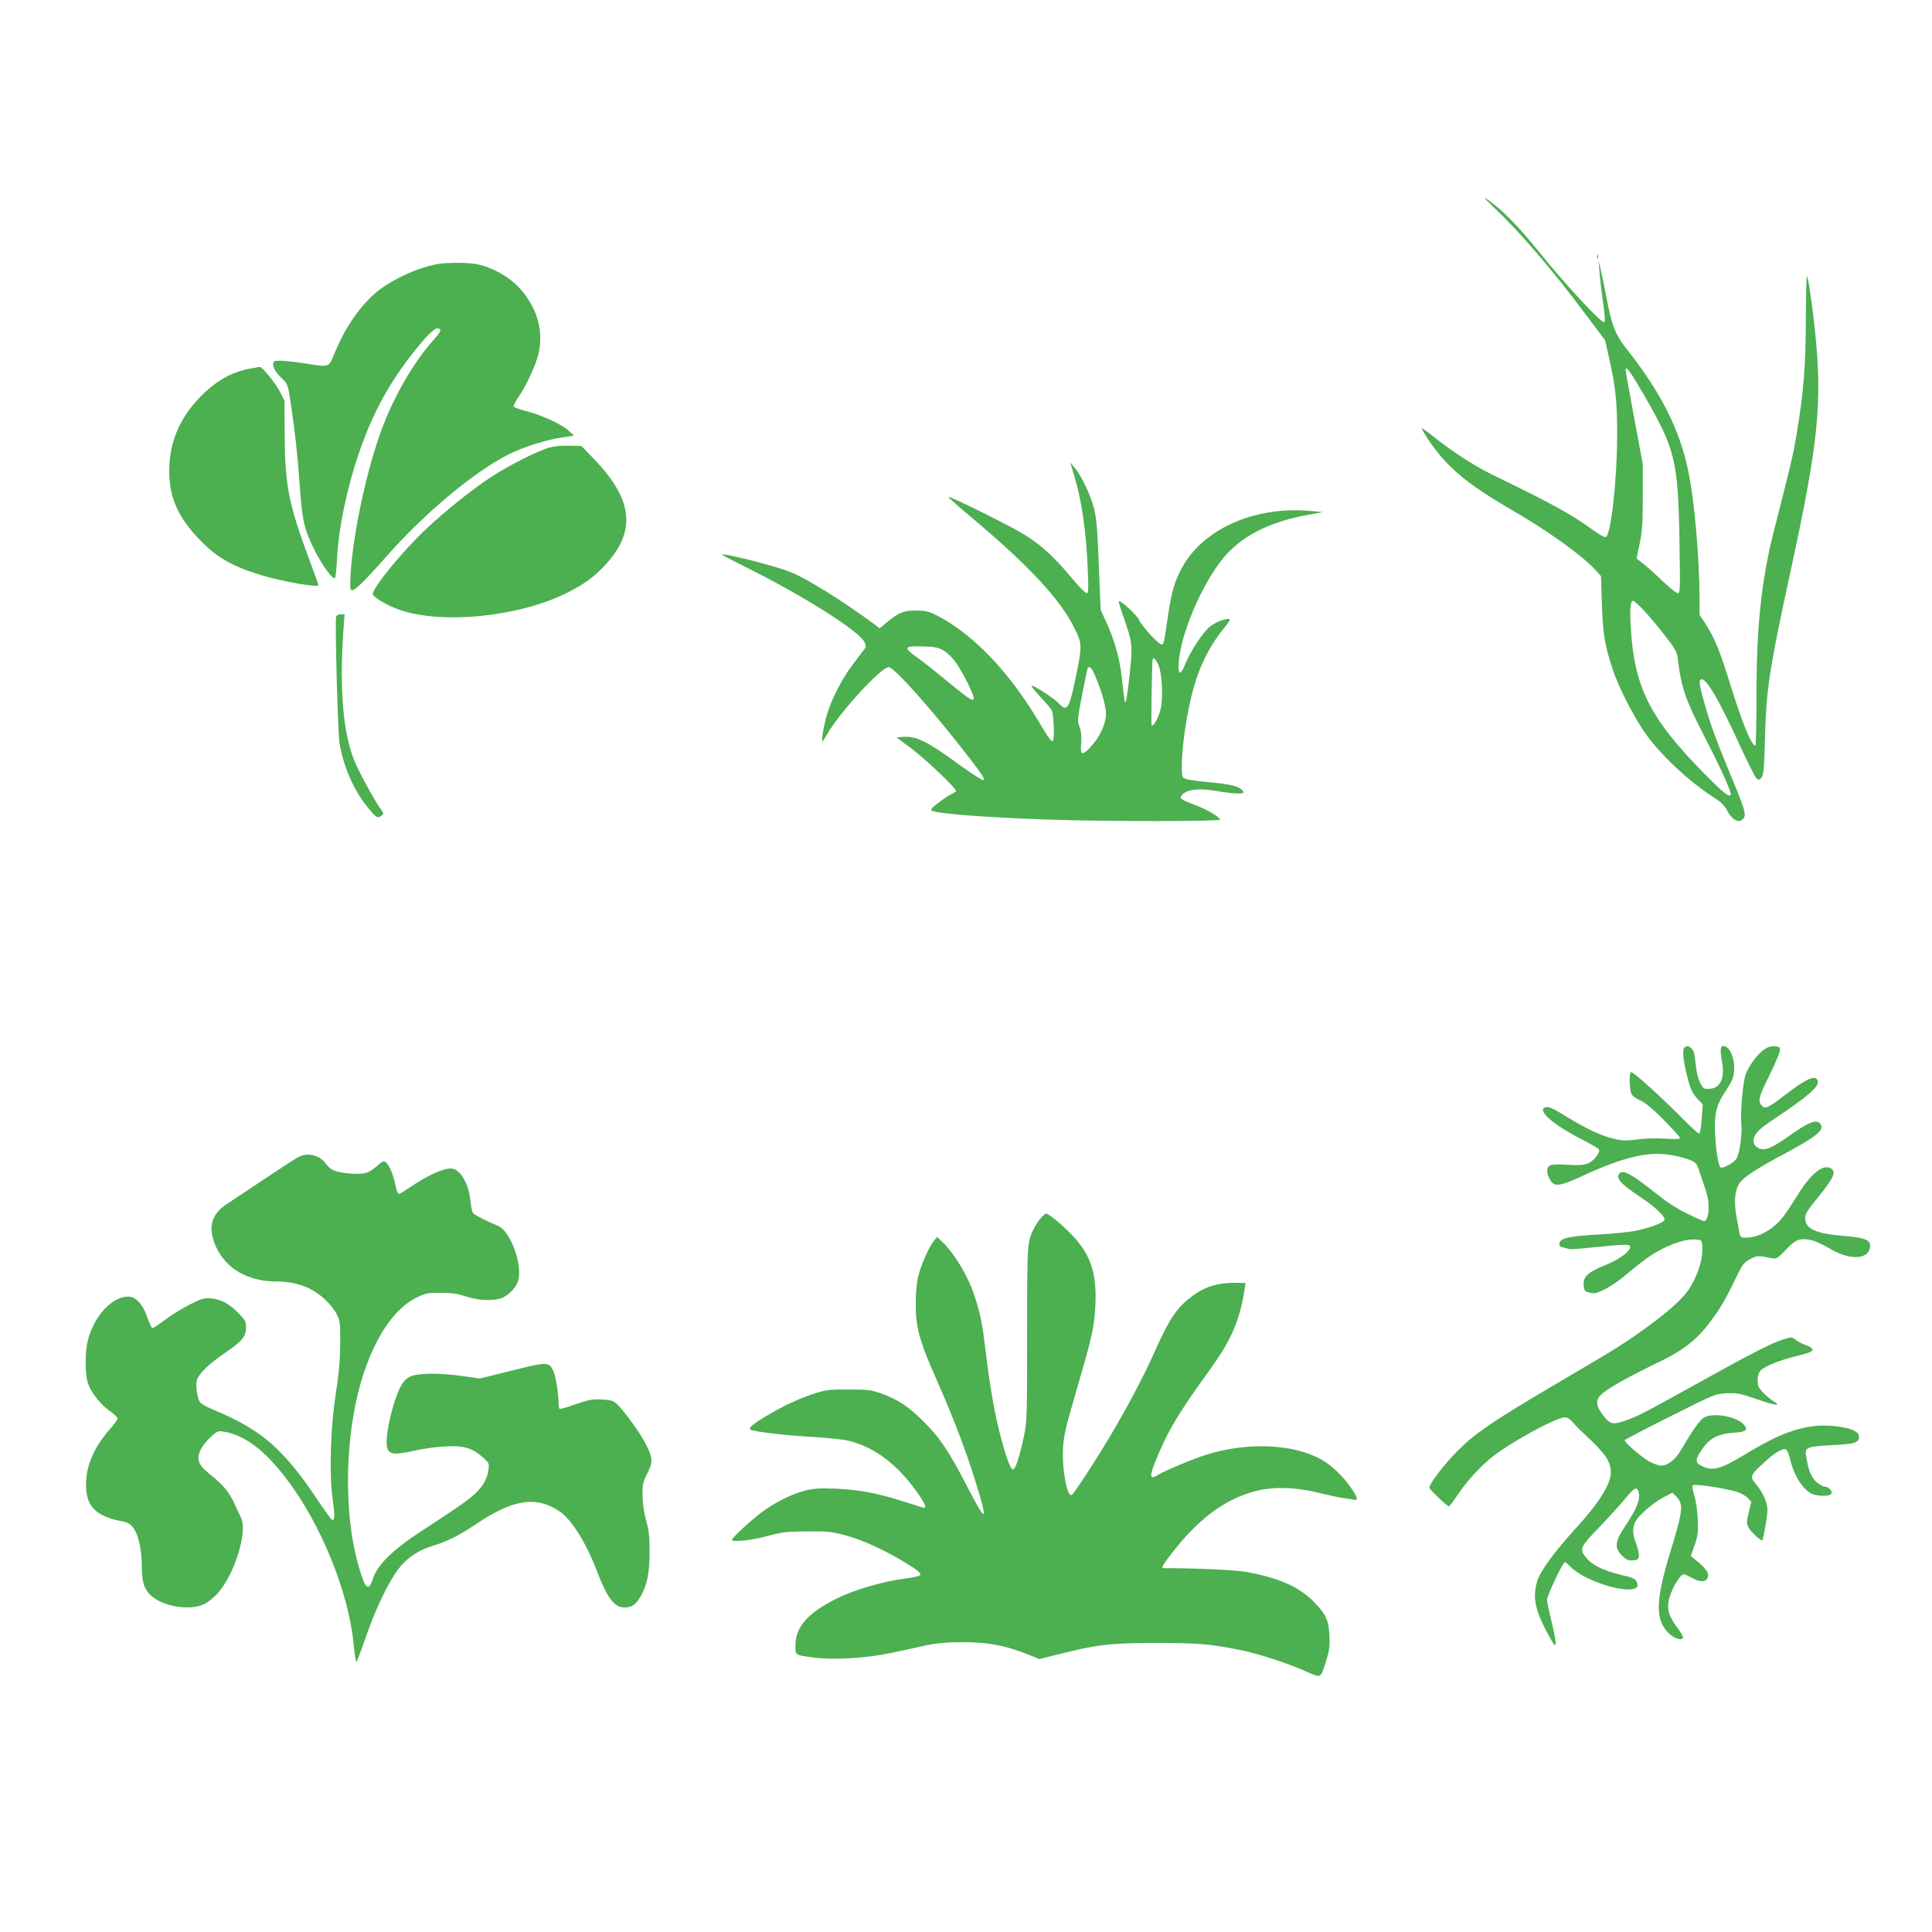 <?xml version="1.0" standalone="no"?>
<!DOCTYPE svg PUBLIC "-//W3C//DTD SVG 20010904//EN"
 "http://www.w3.org/TR/2001/REC-SVG-20010904/DTD/svg10.dtd">
<svg version="1.0" xmlns="http://www.w3.org/2000/svg"
 width="1280pt" height="1280pt" viewBox="0 0 1280 1280"
 preserveAspectRatio="xMidYMid meet">
<g transform="translate(0,1280) scale(0.1,-0.1)"
fill="#4caf50" stroke="none">
<path d="M9899 11424 c164 -154 381 -406 589 -684 l146 -194 23 -101 c47 -206
58 -309 57 -535 -1 -301 -42 -661 -76 -668 -9 -2 -47 19 -85 47 -146 106 -274
176 -668 367 -112 54 -273 159 -382 247 -46 37 -83 63 -83 58 0 -5 19 -38 43
-74 122 -181 252 -291 547 -462 244 -141 467 -301 557 -398 l40 -44 6 -184 c6
-195 19 -277 72 -435 35 -106 121 -278 195 -392 100 -155 305 -349 492 -467
31 -19 55 -45 70 -74 27 -53 69 -82 94 -66 39 25 34 47 -52 256 -112 269 -148
367 -189 511 -38 131 -43 168 -21 168 35 0 120 -146 256 -445 51 -110 99 -206
108 -213 14 -11 20 -10 33 7 13 16 17 59 22 243 9 345 26 460 172 1133 183
843 210 1111 159 1590 -19 181 -45 355 -53 355 -3 0 -6 -129 -7 -288 -1 -309
-14 -478 -60 -752 -23 -142 -43 -224 -147 -630 -86 -331 -120 -647 -120 -1107
0 -183 -3 -333 -7 -333 -26 0 -85 144 -166 404 -71 229 -104 309 -164 402
l-40 60 0 105 c-1 276 -33 649 -75 849 -56 271 -179 517 -399 796 -85 107
-107 162 -146 369 -12 61 -27 137 -35 170 l-14 60 6 -75 c3 -41 13 -131 23
-200 12 -77 15 -129 9 -135 -14 -14 -274 267 -448 485 -101 126 -206 236 -283
296 -31 24 -59 44 -62 44 -4 0 25 -30 63 -66z m983 -1224 c219 -378 236 -447
245 -992 5 -312 5 -338 -11 -338 -9 0 -56 37 -104 83 -48 46 -105 97 -128 115
l-41 31 20 98 c17 81 21 136 21 313 l0 215 -57 305 c-31 168 -57 311 -57 318
0 34 29 -5 112 -148z m9 -1444 c33 -36 96 -110 139 -166 66 -84 80 -108 85
-148 24 -201 49 -273 185 -537 106 -205 176 -362 166 -372 -14 -14 -55 20
-178 145 -361 368 -461 570 -484 970 -7 120 -2 172 16 172 6 0 37 -29 71 -64z"/>
<path d="M10582 11100 c0 -14 2 -19 5 -12 2 6 2 18 0 25 -3 6 -5 1 -5 -13z"/>
<path d="M2891 11049 c-140 -27 -314 -111 -409 -195 -107 -96 -194 -224 -262
-386 -45 -108 -29 -102 -211 -74 -59 9 -127 16 -153 16 -40 0 -46 -3 -46 -21
0 -29 17 -57 60 -98 35 -34 38 -41 54 -146 31 -209 46 -341 61 -550 16 -236
28 -291 89 -420 52 -109 135 -225 146 -204 4 8 10 66 13 129 11 206 66 469
147 704 91 264 202 466 372 678 89 109 132 150 153 142 23 -9 19 -18 -41 -86
-129 -146 -256 -368 -337 -588 -98 -265 -189 -689 -204 -952 -5 -97 -4 -108
11 -108 20 0 89 68 223 220 253 288 582 563 812 679 89 46 252 98 350 112 l84
13 -41 37 c-48 42 -180 102 -285 128 -39 10 -73 23 -74 28 -2 6 13 34 33 64
50 74 110 202 129 274 41 159 -5 320 -129 453 -66 70 -176 131 -274 151 -61
13 -207 13 -271 0z"/>
<path d="M1663 10359 c-130 -22 -242 -87 -350 -203 -136 -145 -200 -317 -191
-510 7 -155 64 -277 193 -414 114 -121 216 -181 410 -241 149 -45 385 -86 385
-67 0 3 -29 83 -65 179 -132 358 -157 482 -159 812 l-1 230 -30 59 c-28 56
-119 167 -134 165 -3 -1 -29 -5 -58 -10z"/>
<path d="M3640 9835 c-78 -22 -278 -123 -395 -201 -120 -79 -297 -221 -422
-339 -153 -143 -353 -387 -353 -431 0 -18 92 -74 168 -101 280 -102 794 -52
1116 108 117 59 178 103 254 184 208 223 188 431 -68 699 l-88 91 -78 2 c-47
2 -102 -3 -134 -12z"/>
<path d="M7115 9655 c52 -171 81 -371 92 -632 5 -129 4 -153 -8 -153 -8 0 -52
45 -98 100 -130 156 -221 236 -347 307 -134 76 -463 237 -470 231 -2 -3 60
-59 138 -124 391 -327 605 -556 698 -749 48 -97 49 -115 15 -284 -52 -254 -62
-272 -121 -210 -33 35 -172 124 -180 116 -3 -3 23 -36 59 -74 35 -37 70 -78
76 -91 12 -22 18 -188 8 -199 -11 -10 -25 9 -91 119 -195 332 -438 586 -676
709 -57 29 -75 33 -140 34 -85 0 -115 -13 -193 -77 l-49 -41 -31 24 c-206 153
-456 309 -562 350 -107 42 -441 126 -453 115 -1 -2 66 -37 150 -79 377 -186
755 -424 794 -499 13 -25 13 -33 2 -47 -7 -10 -42 -56 -77 -102 -71 -93 -141
-229 -171 -329 -22 -74 -40 -180 -31 -180 4 0 15 17 26 37 76 140 361 453 413
453 37 0 300 -297 537 -605 80 -103 103 -141 91 -143 -9 -2 -77 41 -151 95
-225 164 -294 198 -385 191 l-41 -3 85 -63 c102 -75 318 -280 310 -294 -3 -5
-16 -13 -27 -17 -12 -5 -51 -30 -85 -56 -45 -34 -60 -50 -50 -55 38 -21 344
-45 768 -60 379 -13 1153 -13 1145 0 -15 25 -106 76 -179 101 -47 17 -82 35
-84 43 -2 9 11 24 30 36 37 22 108 26 199 11 115 -20 192 -24 187 -10 -11 34
-69 52 -211 65 -78 7 -154 17 -169 23 -27 10 -28 13 -28 81 0 171 47 446 104
605 42 116 97 216 171 308 38 46 50 67 39 67 -38 0 -97 -25 -134 -57 -45 -38
-127 -165 -160 -249 -29 -71 -46 -66 -41 12 11 189 151 519 294 695 118 145
309 243 562 288 l100 18 -87 8 c-363 32 -702 -117 -843 -369 -51 -92 -72 -160
-95 -314 -29 -199 -30 -202 -44 -202 -20 0 -132 122 -149 162 -13 32 -124 134
-135 124 -2 -2 12 -48 31 -102 60 -172 62 -190 42 -375 -9 -89 -21 -172 -25
-183 -8 -23 -9 -17 -29 165 -13 117 -50 247 -101 356 l-38 82 -12 297 c-9 229
-16 314 -31 373 -21 86 -85 221 -129 272 l-29 34 24 -80z m-870 -1161 c22 -11
57 -43 78 -70 52 -68 140 -245 128 -257 -12 -12 -35 5 -193 134 -66 55 -149
120 -184 145 -92 66 -87 75 46 71 64 -1 95 -7 125 -23z m1424 -87 c30 -49 41
-239 17 -318 -17 -59 -54 -117 -57 -89 -3 34 3 426 8 433 7 12 10 9 32 -26z
m-418 -74 c53 -122 81 -227 76 -279 -7 -63 -45 -142 -99 -200 -59 -64 -72 -60
-65 22 3 47 0 79 -11 109 -15 40 -14 50 17 210 18 93 34 172 37 177 11 18 26
6 45 -39z"/>
<path d="M2227 8716 c-9 -23 11 -767 22 -838 25 -152 92 -308 181 -419 61 -76
71 -83 96 -64 18 13 18 14 -3 44 -38 50 -149 254 -176 322 -76 189 -100 492
-70 887 l6 82 -26 0 c-13 0 -27 -6 -30 -14z"/>
<path d="M11161 5861 c-17 -11 -10 -90 18 -196 21 -84 34 -110 73 -151 l29
-31 -7 -96 c-4 -60 -11 -97 -18 -97 -6 0 -58 48 -116 107 -141 142 -321 304
-334 300 -14 -5 -11 -119 4 -147 6 -12 32 -30 58 -41 32 -14 81 -54 155 -129
59 -60 107 -113 107 -119 0 -8 -30 -9 -97 -5 -57 4 -134 2 -185 -5 -73 -10
-98 -9 -153 4 -85 19 -183 65 -320 149 -82 51 -115 66 -133 61 -66 -16 41
-113 235 -212 62 -32 115 -63 117 -69 8 -21 -34 -75 -72 -91 -29 -12 -58 -14
-136 -10 -59 4 -106 2 -117 -4 -25 -13 -24 -55 1 -96 29 -49 62 -44 225 31
254 117 418 157 559 136 44 -6 103 -20 132 -31 47 -18 54 -25 67 -62 8 -23 22
-64 31 -92 28 -80 36 -117 36 -168 0 -50 -13 -87 -31 -87 -6 0 -56 22 -112 50
-71 34 -138 79 -222 146 -134 107 -197 143 -221 124 -35 -30 -2 -70 124 -154
109 -72 178 -137 169 -159 -7 -19 -93 -51 -190 -71 -41 -9 -153 -20 -249 -25
-193 -11 -251 -24 -256 -58 -3 -17 3 -24 25 -28 15 -4 34 -8 41 -11 7 -2 96 5
199 16 125 13 191 16 198 9 25 -25 -55 -90 -165 -133 -109 -44 -142 -75 -138
-130 3 -38 6 -42 40 -50 32 -8 46 -5 100 22 35 17 94 57 132 89 120 101 179
144 247 178 85 43 168 67 221 63 43 -3 43 -3 46 -46 5 -63 -14 -139 -54 -223
-27 -55 -54 -92 -112 -149 -94 -91 -297 -239 -470 -342 -70 -41 -239 -142
-377 -223 -374 -221 -493 -302 -605 -414 -89 -89 -190 -220 -190 -248 0 -11
118 -123 130 -123 3 0 33 39 65 87 74 109 178 214 275 280 165 111 381 223
430 223 13 0 34 -14 49 -32 14 -17 48 -52 76 -77 141 -131 176 -181 177 -255
1 -77 -76 -201 -236 -376 -138 -151 -233 -281 -252 -347 -29 -99 -16 -177 51
-310 32 -62 61 -113 66 -113 12 0 3 60 -27 180 -13 52 -24 106 -24 121 0 29
104 249 118 249 4 0 21 -14 38 -31 87 -91 367 -181 434 -139 11 7 12 15 5 36
-9 24 -20 30 -105 50 -118 29 -191 65 -230 112 -48 59 -43 71 84 202 62 65
140 150 172 189 61 75 78 84 89 50 16 -48 -10 -115 -89 -232 -69 -103 -72
-145 -14 -199 25 -23 39 -28 67 -26 30 3 36 7 39 29 2 14 -6 49 -17 78 -25 61
-27 111 -6 150 21 41 113 121 183 159 l62 33 24 -24 c51 -51 47 -93 -35 -360
-104 -338 -105 -467 -5 -555 37 -32 86 -43 86 -19 0 7 -18 37 -40 67 -49 66
-64 110 -56 166 9 66 74 184 102 184 6 0 32 -12 58 -26 52 -29 91 -27 101 7 9
26 -12 57 -68 103 l-45 37 25 71 c22 63 25 85 21 173 -3 59 -12 123 -23 158
-12 37 -15 61 -9 67 11 11 221 -21 295 -45 25 -9 57 -27 69 -40 l23 -25 -17
-70 c-15 -62 -15 -73 -2 -99 17 -32 89 -98 93 -85 12 43 33 167 33 199 0 49
-29 115 -76 172 -42 52 -41 56 52 142 70 66 123 97 146 88 8 -3 20 -29 26 -58
25 -110 82 -202 144 -235 37 -19 124 -19 132 1 7 18 -19 45 -44 45 -11 0 -35
14 -55 31 -35 31 -54 78 -69 171 -10 58 3 64 160 73 148 7 178 14 188 41 13
34 -19 61 -91 75 -205 41 -375 -3 -643 -166 -182 -110 -229 -124 -305 -88 -46
22 -45 45 3 113 49 72 107 101 208 108 86 5 100 19 64 57 -50 53 -208 78 -263
42 -27 -17 -80 -93 -148 -211 -38 -66 -89 -106 -134 -106 -16 0 -53 13 -81 29
-57 33 -166 129 -160 140 3 4 139 75 302 157 297 149 297 149 375 153 69 3 89
-1 198 -39 128 -44 168 -48 110 -13 -19 12 -50 38 -69 58 -29 30 -35 43 -35
80 0 27 6 50 18 63 27 30 122 69 241 98 84 21 106 30 104 43 -2 9 -20 22 -41
28 -20 7 -51 22 -67 35 -29 21 -31 21 -83 5 -81 -26 -203 -88 -547 -279 -361
-201 -424 -234 -499 -259 -85 -30 -103 -26 -145 28 -43 55 -53 86 -38 118 19
42 143 115 421 250 133 65 217 128 294 222 74 92 120 166 182 294 61 127 66
134 118 161 39 20 49 20 135 2 31 -6 38 -2 86 48 60 64 83 78 129 78 47 0 89
-16 178 -67 136 -78 259 -66 259 26 0 37 -42 52 -167 62 -192 15 -263 47 -263
118 0 30 11 48 91 146 103 127 118 167 74 187 -53 24 -131 -42 -220 -187 -27
-44 -66 -103 -87 -131 -64 -86 -164 -144 -249 -144 -32 0 -39 4 -43 23 -2 12
-11 61 -20 109 -19 99 -14 176 16 225 24 40 112 99 301 199 216 116 269 160
237 199 -27 32 -76 12 -220 -90 -104 -73 -150 -91 -188 -72 -36 17 -44 48 -23
88 12 23 52 57 123 104 228 152 301 216 291 253 -11 45 -74 18 -219 -94 -101
-79 -130 -93 -148 -73 -32 33 -27 54 43 197 39 78 71 154 73 169 3 25 0 28
-32 31 -24 2 -47 -4 -70 -20 -47 -32 -106 -113 -126 -170 -18 -56 -35 -255
-27 -330 6 -64 -12 -194 -33 -225 -16 -26 -90 -67 -104 -58 -15 9 -31 106 -37
220 -7 131 8 194 63 276 20 30 43 68 50 86 35 81 -2 223 -58 223 -21 0 -23
-27 -8 -113 19 -102 -15 -169 -87 -171 -35 -1 -40 2 -60 42 -14 28 -24 73 -29
124 -5 59 -12 86 -25 99 -21 21 -28 23 -48 10z"/>
<path d="M1973 5132 c-17 -9 -119 -75 -225 -146 -106 -71 -218 -145 -248 -165
-103 -68 -125 -159 -68 -283 66 -144 211 -227 394 -228 137 0 242 -39 329
-121 30 -28 65 -72 77 -98 21 -42 23 -59 22 -196 -1 -110 -9 -196 -28 -320
-36 -225 -46 -533 -22 -709 15 -115 14 -136 -3 -136 -5 0 -51 64 -104 143
-219 327 -368 456 -674 583 -66 28 -95 45 -103 62 -15 34 -24 106 -16 137 11
42 83 112 194 187 110 76 132 103 132 167 0 36 -7 47 -53 94 -63 63 -114 89
-182 95 -44 3 -61 -2 -140 -42 -49 -25 -123 -70 -163 -101 -40 -31 -78 -55
-83 -53 -6 2 -21 35 -34 73 -28 84 -76 135 -127 135 -109 -1 -230 -136 -268
-299 -18 -76 -16 -226 4 -280 22 -60 85 -139 145 -181 28 -19 50 -40 51 -47 0
-7 -21 -36 -46 -64 -110 -125 -163 -245 -164 -372 0 -84 17 -132 62 -174 30
-29 102 -59 158 -68 25 -4 55 -13 67 -21 51 -32 83 -146 83 -298 0 -100 23
-154 85 -196 85 -58 240 -78 322 -40 24 10 62 39 86 64 115 117 211 417 164
510 -8 17 -26 56 -40 86 -35 80 -77 131 -156 194 -87 69 -102 104 -73 168 10
24 40 62 66 86 45 41 50 43 89 37 139 -24 270 -122 415 -313 229 -300 412
-751 445 -1095 6 -64 14 -117 18 -117 3 0 32 75 64 167 64 188 154 373 224
460 55 68 129 115 226 144 89 27 168 67 275 139 248 168 406 192 561 84 77
-53 174 -209 244 -393 69 -181 115 -241 184 -241 46 0 74 19 105 73 43 73 60
159 60 297 0 100 -5 142 -24 210 -15 55 -23 114 -23 165 -1 71 3 87 32 144 38
75 37 100 -11 195 -34 68 -140 215 -188 261 -27 26 -39 30 -103 33 -62 3 -86
-1 -172 -31 -55 -20 -103 -33 -107 -31 -5 3 -8 24 -8 47 -1 68 -19 176 -36
208 -29 57 -41 57 -274 -2 l-212 -52 -127 18 c-80 11 -163 16 -222 13 -114 -5
-145 -22 -183 -101 -35 -72 -75 -227 -83 -317 -9 -118 16 -129 192 -89 50 11
135 23 191 26 123 7 181 -9 249 -69 46 -40 47 -43 41 -85 -8 -62 -38 -114 -95
-165 -47 -42 -96 -77 -349 -242 -194 -127 -291 -223 -322 -317 -29 -87 -50
-68 -94 85 -79 272 -93 654 -35 995 65 388 225 689 417 783 61 30 74 33 162
33 72 0 112 -6 165 -24 89 -29 194 -32 248 -7 49 24 94 77 103 122 21 113 -57
317 -134 351 -109 47 -163 76 -171 91 -4 9 -11 45 -15 80 -7 79 -40 155 -79
188 -25 21 -38 25 -69 21 -52 -7 -154 -56 -242 -117 -40 -27 -77 -50 -83 -50
-7 0 -17 26 -23 58 -14 69 -41 132 -63 151 -15 11 -21 9 -52 -18 -65 -56 -88
-63 -184 -56 -97 8 -131 22 -163 66 -44 59 -121 76 -185 41z"/>
<path d="M6898 4733 c-14 -16 -35 -46 -46 -68 -47 -94 -47 -98 -47 -705 0
-557 -1 -578 -22 -680 -31 -142 -55 -215 -72 -215 -17 0 -50 92 -91 255 -35
140 -62 299 -90 530 -21 177 -34 243 -72 360 -42 132 -134 286 -218 365 l-32
30 -20 -25 c-32 -38 -86 -161 -105 -237 -9 -41 -16 -110 -16 -173 -1 -164 23
-250 138 -511 125 -282 213 -518 286 -767 51 -175 33 -165 -73 40 -129 251
-192 345 -302 453 -101 100 -168 143 -278 183 -65 23 -88 26 -213 26 -120 1
-151 -2 -215 -22 -101 -32 -194 -73 -298 -133 -118 -68 -158 -100 -140 -110
26 -15 224 -38 408 -49 102 -6 212 -17 245 -26 170 -43 318 -154 449 -338 51
-71 67 -106 49 -106 -3 0 -61 18 -127 39 -175 57 -301 81 -456 88 -107 4 -148
2 -200 -11 -83 -21 -174 -64 -261 -122 -73 -48 -229 -189 -229 -206 0 -18 136
-2 245 28 88 24 119 27 255 28 141 1 164 -2 254 -27 113 -31 244 -91 381 -172
104 -63 126 -82 106 -94 -7 -5 -54 -14 -105 -21 -142 -19 -329 -74 -441 -130
-191 -94 -275 -189 -275 -310 0 -68 -4 -65 117 -81 139 -18 349 -6 523 31 80
18 186 40 235 51 62 13 131 19 225 19 181 1 297 -22 465 -91 l51 -21 119 30
c265 67 354 77 655 77 280 0 360 -7 553 -46 120 -24 306 -84 434 -140 110 -49
101 -53 139 68 22 68 25 96 22 165 -5 105 -23 144 -107 229 -98 98 -229 155
-446 195 -72 13 -360 26 -542 24 -22 0 -14 16 44 91 178 232 350 362 553 418
117 33 273 29 426 -9 65 -16 139 -32 164 -35 25 -3 55 -8 68 -11 32 -6 28 12
-15 76 -49 73 -129 151 -195 188 -185 106 -490 120 -763 35 -90 -28 -273 -104
-323 -135 -52 -32 -58 -13 -22 78 79 197 142 307 326 564 115 160 145 208 188
300 35 74 68 188 81 283 l7 47 -33 1 c-138 4 -230 -21 -316 -85 -104 -76 -155
-151 -250 -365 -71 -160 -185 -377 -301 -571 -95 -160 -236 -375 -251 -384
-31 -20 -67 177 -58 313 7 93 11 111 110 453 82 281 98 356 104 488 11 215
-32 343 -160 473 -66 68 -150 137 -167 137 -3 0 -18 -12 -32 -27z"/>
</g>
</svg>
